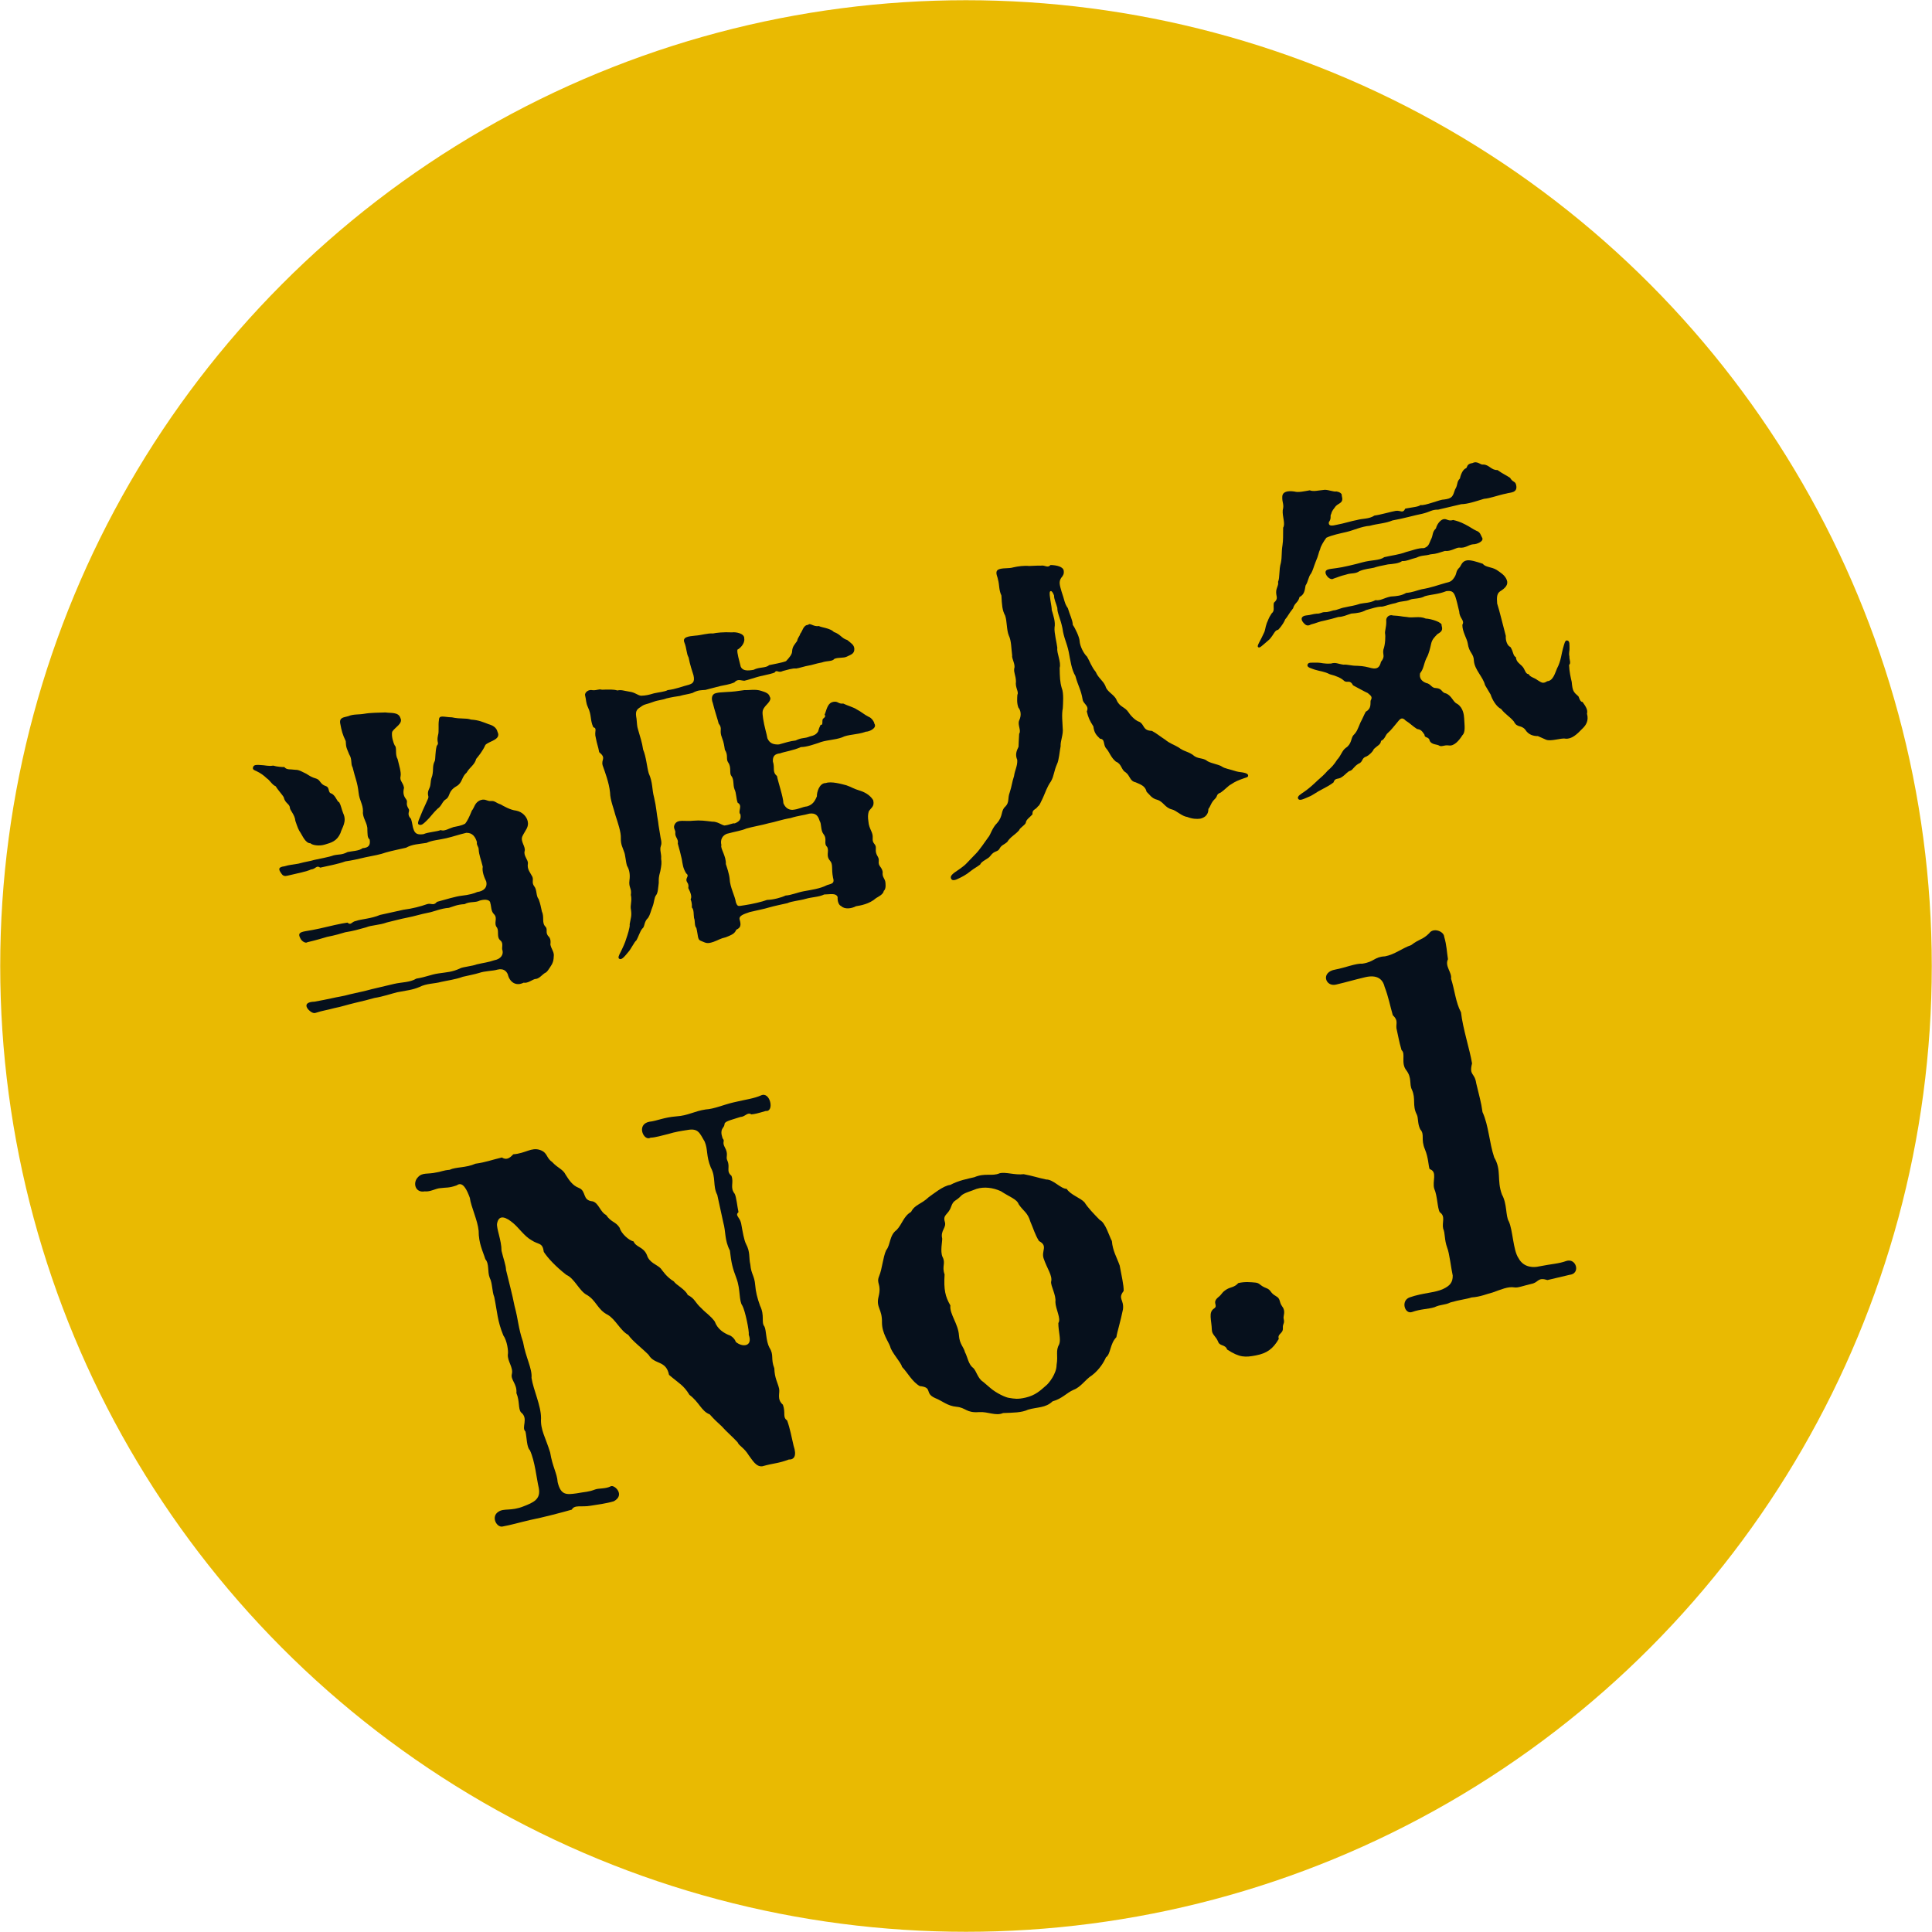 <?xml version="1.0" encoding="UTF-8"?><svg id="_レイヤー_2" xmlns="http://www.w3.org/2000/svg" width="126.5" height="126.5" viewBox="0 0 126.5 126.5"><defs><style>.cls-1{fill:#e9ba02;}.cls-2{fill:#06101c;}</style></defs><g id="_コンテンツ"><circle class="cls-1" cx="63.25" cy="63.25" r="63.236"/><path class="cls-2" d="M16.803,50.495c-.124-.06-.286-.088-.236-.255.049-.166.205-.159.383-.156.49.017.599.102.938.045.239.075.599.101.729.093.159.204.384.13.729.182.24-.013.504.169.701.254.258.159.341.229.674.327.265.093.24.363.599.479.312.103.104.438.406.501.284.176.316.5.488.571.112.193.15.449.256.712.264.556-.085.948-.179,1.302-.231.52-.583.623-1.038.754-.33.1-.783.052-.928-.091-.329.012-.551-.556-.648-.688-.133-.188-.193-.351-.339-.781-.026-.391-.366-.709-.354-.845-.022-.281-.31-.28-.408-.699-.05-.12-.405-.501-.522-.716-.244-.098-.381-.396-.588-.525-.201-.195-.413-.345-.662-.462ZM26.416,59.567c.58-.071,1.161-.229,1.508-.355.325-.121.431.14.69-.163.54-.15,1.263-.364,1.587-.397.518-.055.868-.16,1.047-.247.387-.047.687-.272.588-.691-.126-.257-.288-.66-.227-.963-.109-.461-.246-.761-.267-1.131-.002-.198-.153-.274-.114-.481-.1-.33-.279-.619-.696-.609-.523.123-.807.234-1.309.353-.461.109-.941.134-1.298.307-.534.082-.93.088-1.34.316-.565.133-.842.177-1.319.311-.325.121-.833.219-1.319.312-.481.114-.88.208-1.329.27-.425.166-1.335.338-1.649.411-.264-.181-.268.085-.612.122-.257.127-.849.245-1.54.407-.167.04-.283.022-.384-.13-.226-.301-.214-.436.194-.487.33-.101.507-.099.91-.172.539-.148.717-.146,1.047-.247.314-.074.952-.18,1.256-.296.377-.089.506-.009.921-.218.272-.064.758-.067.979-.253.392-.026.529-.19.462-.572-.161-.117-.131-.367-.148-.628.031-.429-.345-.804-.287-1.215-.004-.485-.231-.697-.287-1.215-.074-.69-.227-.963-.39-1.653-.148-.253-.014-.527-.224-.854-.162-.403-.213-.436-.229-.874-.218-.458-.268-.667-.36-1.153-.078-.424.282-.397.528-.479.341-.146.664-.09,1.046-.157.403-.074.956-.071,1.394-.087.323.057.852-.046.972.367.193.354-.384.622-.54.901-.061.303.084.732.166.89.166.138.003.574.187.885.079.335.254.89.199,1.124-.077.328.157.384.225.766-.066.28-.059.499.131.743.159.204-.071.259.175.645.102.152-.167.325.153.648.09.288.102.528.153.649.105.351.292.395.658.352.341-.146.848-.155,1.131-.267.223.103.528-.102.837-.197.23-.055.471-.067.765-.224.138-.166.272-.439.439-.855.174-.196.179-.552.588-.692.31-.095.396.085.657.066.282-.022.29.108.649.224.129.079.616.362,1.001.403.417.079.689.392.759.684.094.398-.149.588-.342.987-.162.348.226.677.143.982-.083.308.249.583.213.812-.062.392.164.603.292.861.096.22-.063.39.127.633.189.242.101.616.286.839.131.366.13.456.213.812.183.399-.046.739.263,1.021.117.215-.035.317.133.564.196.175.178.378.16.582.074.314.203.394.226.675-.016.403-.053.434-.123.604-.208.337-.336.543-.461.573-.21.138-.392.401-.658.398-.226.074-.463.285-.739.24-.494.249-.913-.027-1.036-.552-.096-.22-.292-.395-.669-.306-.31.095-.82.083-1.208.219-.309.095-.712.168-1.068.252-.467.177-1.068.252-1.424.336-.414.119-.951.092-1.424.336-.462.197-.833.219-1.445.341-.377.089-.928.285-1.481.371-.414.12-.791.209-1.231.312-.628.148-.912.259-1.398.353-.456.129-.759.156-1.23.312-.142.057-.344-.051-.528-.272-.205-.306.026-.448.444-.459.528-.102.742-.131,1.141-.225.397-.094.68-.115,1.198-.26.565-.134.885-.187,1.424-.336l1.445-.342c.523-.123,1.04-.09,1.466-.346.701-.121.932-.264,1.444-.341.534-.081.909-.081,1.445-.341.179-.086.785-.141,1.068-.252.482-.113.701-.121,1.152-.271.424-.077.6-.363.535-.635-.086-.18.09-.463-.132-.654-.274-.223-.087-.554-.219-.832-.272-.312.076-.614-.213-.901-.2-.194-.165-.514-.235-.718-.002-.198-.288-.285-.681-.17-.315.162-.653.043-1.005.237-.501.029-.696.142-1.026.242-.522.034-1.0.258-1.361.321-.508.097-.917.237-1.34.315-.507.098-.775.184-1.361.321-.509.187-.999.169-1.361.321-.519.144-.828.238-1.361.321-.351.104-.598.184-1.188.302-.352.104-.681.205-1.288.349-.132.097-.37-.067-.451-.226-.189-.331-.078-.424.325-.496.298-.049.659-.111.931-.176.607-.144,1.445-.341,1.811-.384.248.207.252-.06.57-.112.325-.12.983-.143,1.566-.392l1.534-.339ZM27.875,52.635c.125-.317.219-.384.154-.567-.053-.319.121-.427.15-.677.045-.274.004-.265.123-.604.1-.422-.013-.616.169-.968.049-.166.018-.579.123-.98.19-.221-.023-.193.082-.682.087-.286.003-.642.066-1.032.009-.334.336-.168.848-.157.583.128.913.028,1.25.148.516.032.791.166,1.154.302.26.072.514.21.583.503.254.516-.545.594-.794.852-.188.421-.448.724-.603.915-.104.401-.424.542-.627.9-.333.277-.265.658-.653.884-.584.336-.4.646-.685.847-.273.153-.272.439-.578.645-.306.294-.466.552-.72.788-.164.149-.302.314-.473.245-.12-.038-.086-.179.086-.573.097-.244.167-.416.344-.788Z"/><path class="cls-2" d="M41.958,46.284c-.331.188-.359.351-.281.773.037.346.025.48.105.727.154.561.246.76.327,1.294.203.482.246,1.136.366,1.55.279.62.205,1.057.35,1.575.153.649.163,1.066.266,1.596.033.324.092.575.12.789.037.346.154.561.058.805-.093.266.05.496.02.836.039.256.026.391-.053.808-.121.426-.101.511-.104.776-.047.363-.05.631-.167.791-.138.164-.116.447-.24.764-.113.27-.131.474-.291.731-.291.268-.196.577-.386.711-.154.189-.247.544-.391.776-.1.047-.352.569-.511.74-.276.33-.446.547-.601.451-.104-.064-.012-.24.079-.416.15-.302.312-.648.383-.909.054-.145.26-.769.221-.936.074-.438.143-.521.086-.949-.069-.293.085-.573-.009-.972.074-.437-.155-.471-.091-.95.058-.411-.017-.726-.16-.956-.095-.311-.1-.706-.196-.928-.085-.267-.218-.456-.208-.879.021-.382-.195-1.016-.356-1.507-.099-.42-.337-.961-.351-1.488-.059-.626-.352-1.397-.482-1.765-.12-.414.267-.461-.229-.874-.073-.403-.14-.498-.222-.942-.12-.415.123-.604-.163-.691-.223-.479-.094-.773-.353-1.31-.142-.319-.094-.397-.192-.816.012-.135.15-.3.39-.312.37.067.466-.088.726-.017.438-.016.768-.026,1.007.049.251-.059.401.016.792.079.365.047.519.231.748.265.308-.005.538-.06.848-.155.293-.069.748-.11.9-.212.559-.066.979-.253,1.377-.347.226-.076.43-.146.316-.628-.09-.287-.226-.676-.319-1.162-.153-.273-.112-.57-.274-.975-.151-.361.256-.413.711-.455.371-.021.821-.172,1.16-.142.209-.049.706-.101,1.243-.072.256-.038.834.069.803.407.053.32-.27.639-.448.726-.034.229.121.701.22,1.12.132.278.461.267.843.198.373-.198.794-.099,1.011-.305.272-.064.827-.15,1.11-.262.212-.227.402-.448.399-.647.016-.312.163-.436.328-.673.05-.256.187-.333.199-.468.159-.17.195-.577.524-.588.117-.16.343.141.703.078.155.095.739.134.977.388.431.142.521.429.875.523.248.207.45.313.467.574.016.351-.261.394-.477.511-.236.122-.543.039-.826.15-.154.191-.461.109-.828.24-.382.067-.707.188-.838.197-.256.038-.644.174-.837.197-.25-.029-.638.106-.868.161-.315.163-.405-.125-.549.107-.283.11-1.005.237-1.147.292-.372.11-.514.166-.828.24-.245-.008-.431-.142-.659.111-.341.146-.644.174-.896.232-.397.094-.707.189-1,.259-.282.022-.485.004-.838.197-.288.09-.57.112-.837.198-.256.037-.492.071-.868.16-.284.111-.549.108-.854.223-.445.173-.586.139-.829.329ZM56.668,47.919c-.55.197-1.155.162-1.529.36-.487.183-1.108.173-1.549.366-.267.084-.776.272-1.152.271-.498.229-1.058.295-1.362.411-.345.037-.488.181-.471.529.15.451-.062.679.269.954.068.382.415,1.384.42,1.779.106.264.302.438.589.437.434-.036.619-.19.964-.228.351-.104.5-.316.64-.659-.012-.24.147-.875.591-.869.346-.126,1.033.066,1.34.148.312.104.451.225.95.373.384.13.658.354.806.605.099.419-.131.474-.291.732-.061.213-.063.39-.024.646.034.522.319.698.282,1.104-.037.406.235.343.205.682-.043.474.228.498.192.816-.047.364.194.353.257.714-.036.316.089.376.164.603.025.104.077.511-.092.64-.034.229-.334.365-.507.474-.438.39-1.035.486-1.312.53-.294.158-.744.22-.976-.014-.146-.053-.246-.294-.227-.587-.111-.282-.483-.173-.88-.168-.357.173-.78.162-1.215.286-.393.115-.915.15-1.193.282-.335.078-.759.157-1.235.291-.31.096-.67.158-1.215.286-.409.142-.739.241-.68.491.115.394.061.54-.218.672-.113.269-.296.334-.68.491-.398.094-.466.177-.812.303-.43.146-.491.071-.834-.069-.219-.08-.163-.314-.287-.839-.144-.142-.072-.491-.153-.648-.038-.256.002-.554-.143-.696-.003-.109.025-.271-.082-.533.096-.155.011-.422-.152-.738.028-.16.004-.266-.062-.36-.205-.306.192-.399-.076-.601-.22-.369-.222-.567-.291-.949-.069-.293-.148-.628-.258-1,.062-.302-.188-.42-.163-.69.039-.209-.184-.312-.028-.59.208-.338.649-.153,1.208-.22.455-.041.798.01,1.23.062.351-.015.629.229.811.252.345-.038.514-.165.675-.138.403-.161.401-.359.368-.595-.196-.176.175-.571-.178-.754-.106-.263-.085-.644-.208-.88-.116-.305-.018-.636-.207-.879-.154-.186.022-.558-.208-.88-.164-.227.022-.469-.219-.833-.043-.276-.066-.471-.183-.774-.212-.524.06-.588-.222-.942-.064-.272-.275-.886-.384-1.347-.105-.262-.091-.574.202-.644.23-.054.277-.043.689-.074.46-.021.695-.053,1.187-.126.292.02.711-.079,1.095.051.286.089.505.169.554.379.164.228-.194.488-.327.674-.186.242-.156.368-.104.776.077.513.228.963.281,1.282.142.319.386.417.756.396.435-.125.744-.22,1.089-.258.457-.218.549-.106.932-.263.251-.06.414-.12.542-.328.109-.379.081-.218.162-.436.188.044.071-.261.151-.39.301-.226.034-.229.141-.343.141-.431.229-.717.547-.771.319-.053.301.15.646.113.275.135.701.255.861.372.327.166.501.347.802.496.192.064.366.333.37.443.2.284-.315.538-.582.534ZM50.322,53.904c-.414.121-1.01.217-1.445.342-.362.152-.623.169-1.289.348-.262.106-.448.35-.354.748-.086.196.324.718.291,1.235.07.204.221.654.248.958.024.568.361,1.152.407,1.538.122.326.148.254.577.196.491-.071,1.161-.229,1.466-.346.417-.01.937-.154,1.214-.287.35-.015.791-.208,1.194-.281.466-.087,1.066-.163,1.519-.401.351-.105.503-.119.393-.491-.117-.592.017-.866-.194-1.104-.303-.349-.034-.611-.192-.906-.257-.248.038-.494-.244-.849-.189-.241-.116-.68-.244-.849-.105-.351-.259-.535-.667-.483-.414.12-.722.127-1.235.291-.617.103-1.021.264-1.445.341Z"/><path class="cls-2" d="M81.724,50.785c.003.109-.126.118-.29.179-.367.131-.529.191-.835.396-.179.087-.385.336-.67.534-.325.121-.17.217-.387.423-.253.236-.267.462-.421.651-0.0.466-.347.591-.535.636-.235.033-.527.014-.844-.111-.365-.046-.719-.426-1-.492-.468-.111-.562-.509-.967-.634-.375-.089-.502-.347-.698-.521-.094-.397-.401-.48-.722-.625-.396-.083-.344-.428-.665-.661-.28-.154-.238-.541-.627-.692-.331-.275-.41-.61-.621-.849-.237-.253-.06-.627-.419-.652-.257-.248-.381-.396-.433-.804-.246-.385-.337-.585-.431-.982.177-.373-.224-.477-.271-.775-.111-.66-.296-.881-.475-1.546-.25-.405-.331-1.027-.433-1.556-.127-.633-.327-.918-.413-1.562-.127-.633-.347-1.001-.337-1.335-.059-.251-.227-.588-.213-.812-.06-.162-.183-.398-.278-.243-.055.233.128.92.125,1.186.115.394.251.781.184,1.151-.031.338.139.962.181,1.328-.052.343.264.932.154,1.312.008.596.02.924.134,1.317.146.341.085,1.018.071,1.331-.084.396-.018.955-.007,1.283.057.429-.157.834-.136,1.204-.062.302-.112.932-.234,1.161-.216.492-.193.775-.396,1.131-.266.373-.375.753-.537,1.101-.166.326-.199.466-.315.538-.181.263-.378.178-.361.527-.175.196-.407.339-.43.521-.008.158-.386.336-.451.527-.28.31-.563.42-.771.758-.201.179-.373.198-.497.426-.118.248-.346.125-.596.473-.166.237-.584.336-.681.58-.206.159-.384.244-.59.404-.332.277-.611.409-.789.495-.216.117-.462.198-.527.015-.056-.142.05-.255.219-.384.227-.164.595-.384.823-.636.175-.195.375-.377.55-.572.27-.262.61-.785.844-1.104.143-.145.253-.614.577-.933.418-.475.229-.806.541-1.079.285-.288.138-.539.289-.93.142-.431.149-.677.28-1.06.058-.413.238-.676.212-1.068-.147-.34-.05-.584.084-.859.014-.225.011-.423.042-.851.149-.212-.112-.57-.004-.861.193-.398.072-.724-.046-.851-.116-.305-.08-.622-.067-.847.112-.182-.156-.471-.093-.862-.01-.418-.154-.561-.113-.857.097-.243-.179-.665-.135-.852-.062-.45-.05-.961-.218-1.297-.157-.384-.113-.947-.243-1.313-.194-.353-.21-.702-.244-1.313-.183-.398-.116-.68-.231-1.073-.019-.172-.224-.478.029-.626.257-.127.674-.049.982-.144.293-.069.722-.125,1.04-.09.308-.006.522-.034.746-.021.319-.054.441.183.653-.043.423.011.823.116.861.372.028.214-.036.316-.173.481-.16.26-.089.464.035.899.191.529.178.753.408,1.073.125.436.313.768.325,1.096.164.227.433.805.445,1.046.021.37.291.858.487,1.033.184.312.288.662.566.994.192.441.457.533.64.932.089.378.571.551.719.893.207.504.547.446.792.829.072.116.39.526.723.627.332.187.201.569.801.584.301.149.554.377.864.569.33.275.611.342.896.519.351.271.54.227.933.487.314.301.655.154.959.414.28.155.759.219.945.352.161.118.458.158.936.311.167.048.344.051.484.084.208.04.291.109.29.197Z"/><path class="cls-2" d="M94.17,33.37c-.423-.011-.519.144-1.042.268-.507.098-1.23.312-1.952.438-.461.197-.968.206-1.487.351-.522.035-1.079.299-1.498.397-.46.109-.968.206-1.346.385-.186.243-.389.6-.401.735-.118.249-.104.4-.292.821-.152.389-.18.55-.303.778-.191.222-.185.529-.365.794-.063.39-.102.598-.397.755-.088.376-.312.362-.422.741-.291.357-.356.549-.516.72-.038.119-.209.425-.458.682-.235.034-.265.283-.561.619-.164.149-.349.303-.459.396-.111.092-.201.179-.278.132-.078-.048-.034-.146.057-.323.123-.229.198-.379.3-.602.107-.201.078-.327.197-.665.091-.176.087-.285.316-.628.221-.185.088-.374.145-.697.312-.272.151-.39.15-.676-.007-.309.178-.463.124-.692.129-.296.041-.761.188-1.261.079-.416.024-.646.104-1.152.051-.343.034-.604.042-1.137.16-.259-.063-.736-.027-1.143.105-.4-.046-.476-.03-.878.009-.334.344-.413.803-.344.239.076.658-.022.998-.081.244.098.532.008.986-.033.267.003.588.147.755.108.182.024.385.132.352.271.139.498-.158.458-.39.688-.149.212-.244.278-.3.513-.101.135.044.277-.158.546-.024.271.19.243.588.149.361-.062.896-.233,1.257-.297.372-.109.783-.052,1.146-.292.408-.052,1.109-.262,1.387-.306.319-.053.466.199.628-.148.528-.102.836-.108,1.005-.236.26.071,1.283-.369,1.508-.356.58-.07.592-.205.749-.663.208-.337.085-.485.317-.716.018-.114.149-.588.396-.669.1-.045.02-.291.427-.343.336-.168.52.143.709.098.375,0,.532.383.924.357.398.282.539.315.828.512.184.311.337.207.396.459.128.545-.393.489-.639.57-.528.103-1.053.314-1.466.346-.618.19-1.069.341-1.487.351l-1.507.356ZM95.426,46.093c.367.244.429.695.441.935.02.46.103.905-.114,1.111-.208.335-.537.724-.881.671-.344-.052-.477.135-.688-.015-.171-.069-.542-.048-.6-.389-.133-.189-.307-.083-.314-.302-.174-.269-.257-.337-.486-.372-.284-.176-.438-.36-.749-.553-.206-.216-.326-.165-.512.077-.244.278-.424.543-.646.728-.185.153-.172.394-.451.526-.029.25-.218.295-.471.531-.066.191-.361.439-.482.489-.351.104-.203.357-.528.479-.31.184-.35.392-.533.458-.188.044-.295.246-.564.419-.227.164-.438.016-.537.348-.264.196-.5.318-.657.399-.494.249-.674.424-.937.529-.362.152-.635.305-.722.127-.081-.158.213-.315.403-.449.305-.204.686-.56.866-.734.274-.241.422-.366.666-.644.222-.185.434-.412.625-.724.249-.256.321-.604.569-.775.384-.244.333-.651.491-.822.233-.231.266-.371.465-.839.139-.254.22-.472.343-.699.373-.2.299-.514.317-.717.155-.279.009-.334-.187-.509-.171-.069-.808-.428-.959-.503-.204-.395-.363-.136-.575-.284-.201-.196-.497-.325-.944-.441-.425-.208-.618-.185-.977-.299-.219-.082-.521-.144-.492-.304.039-.208.252-.148.67-.158.266.003.375.088.876.059.309-.096.448.025.813.073.282-.022.505.079.901.074.47.021.615.076.943.154.421.1.544-.129.611-.41.308-.382.089-.463.162-.812.124-.316.142-.896.107-1.041-.023-.194.084-.396.079-.793-.048-.299.22-.473.438-.391.537.027.479.063.907.097.375.088.82-.084,1.24.104.334.01,1.119.245,1.038.463.09.289.005.397-.268.55-.196.201-.359.35-.421.651-.044.188-.134.651-.31.937-.188.42-.171.681-.41.98-.062.302.077.513.394.637.323.056.345.338.653.332.427.031.335.297.658.354.394.172.441.559.737.688ZM97.231,44.85c-.123-.523-.676-.991-.725-1.576-.009-.507-.317-.5-.407-1.164-.048-.298-.35-.735-.349-1.199.171-.306-.183-.399-.203-.859-.099-.418-.178-.754-.253-.979-.131-.368-.271-.4-.595-.368-.503.207-1.01.216-1.403.331-.311.183-.785.142-.963.227-.341.147-.539.062-.964.228-.507.098-.78.251-.963.228-.219.008-.55.107-.963.227-.273.153-.572.202-.963.228-.351.105-.503.207-.854.224-.246.08-.561.154-.875.229-.424.078-.577.181-.912.259-.252.148-.371.021-.489-.104-.242-.275-.109-.461.194-.488.303-.027.356-.084.68-.116.204.018.33-.101.507-.098.246.009.466-.089.571-.113.24-.012.451-.149.749-.198.398-.094.597-.097,1.005-.237.272-.064.633-.038,1.005-.237.344.052.561-.153,1.005-.237.392-.025.674-.047,1.005-.236.455-.041.649-.153,1.005-.237.681-.116,1.021-.263,1.582-.418.293-.068.419-.099.622-.456.118-.248.035-.317.305-.58.112-.181.173-.394.471-.441.235-.034.594.08,1.025.221.19.244.577.197.913.404.238.166.543.337.665.661.116.305-.096.531-.443.745-.189.134-.229.342-.188.796.15.451.402,1.52.566,2.122-.024.271.085.642.304.725.209.325.154.561.356.667.027.303.229.409.374.554.252.227.217.545.462.554.091.199.362.224.579.393.228.124.33.277.636.072.392-.026.513-.542.643-.837.262-.482.306-1.046.382-1.284.099-.333.133-.562.269-.55.203.018.158.295.166.514.014.151-.062.302-.007.532-.013.224.125.436-.022.558.015.439.113.858.173,1.109.055.605.111.659.446.956.061.162.131.366.262.357.2.285.363.512.292.771.134.477-.084.771-.3.978-.354.37-.698.695-1.104.657-.281-.065-.968.207-1.29.062l-.519-.23c-.287,0-.615-.077-.83-.423-.277-.334-.531-.097-.744-.532-.278-.333-.579-.482-.834-.82-.321-.146-.592-.635-.687-.943l-.368-.62ZM97.026,35.171c.195.264-.33.475-.575.467-.303.027-.488.271-.921.218-.198.002-.557.265-.922.217-.455.13-.488.182-.942.223-.373.109-.564.044-.921.217-.377.089-.671.247-.942.223-.206.16-.598.186-.921.218-.465.088-.738.152-.921.217-.272.064-.58.071-.942.223-.305.206-.507.098-.896.232-.397.094-.514.166-.802.257-.21.138-.504-.169-.532-.383-.013-.24.232-.231.725-.303.345-.037,1.245-.25,1.701-.38.602-.164,1.102-.105,1.424-.336.523-.123.957-.16,1.424-.336.355-.084.797-.275,1.177-.255.304-.116.316-.253.446-.549.171-.305.063-.479.333-.741.094-.354.347-.59.52-.609.215-.029.28.156.61.057.233.055.447.114.799.297.327.166.492.305.715.405.265.092.289.286.365.423Z"/><path class="cls-2" d="M46.962,78.235c-.306-.592-.07-1.144-.422-1.79-.319-.788-.173-1.153-.4-1.696-.329-.554-.411-.898-1.141-.759-.384.058-.769.115-1.264.265-.377.089-.841.231-1.139.236-.434.267-.967-.867-.08-1.043.518-.057.928-.285,1.774-.353.752-.045,1.179-.345,1.916-.452.556-.031,1.155-.306,1.814-.461.848-.2,1.334-.249,1.814-.461.598-.273.886,1.084.307,1.021-.558.165-.715.202-.942.223-.272-.169-.394.159-.723.171-.708.232-1.061.283-1.04.51-.042.242-.34.245-.122.891.178.19-.05.211.134.565.283.497.046.619.176.887.205.449-.104.688.269.998.174.457-.12.758.211,1.177.107.174.183.919.25,1.201-.246.224.074.314.17.722.102.573.196,1.115.318,1.352.298.56.176.887.287,1.357.055.65.266.701.319,1.351.034.424.13.833.319,1.351.32.654.056,1.081.287,1.358.13.269.089.94.326,1.383.314.488.068.713.319,1.351.022.657.215.91.311,1.319.074.313-.166.701.252,1.067.196.551-.042.806.276,1.029.189.519.291,1.092.424,1.657.218.645.05.916-.317.903-.7.265-.911.215-1.72.439-.416.064-.66-.407-.899-.716-.321-.522-.642-.612-.731-.855-.355-.381-.727-.691-1.043-1.048-.341-.317-.465-.421-.781-.777-.545-.203-.686-.8-1.329-1.278-.383-.639-.671-.736-1.336-1.309-.199-.982-.947-.639-1.337-1.31-.479-.483-1.038-.883-1.337-1.31-.49-.249-.84-1.028-1.337-1.31-.677-.338-.755-.95-1.368-1.302-.49-.25-.823-1.1-1.337-1.31-.689-.534-1.223-1.104-1.483-1.507-.085-.643-.338-.45-.812-.771-.458-.256-.819-.802-1.19-1.112-.457-.389-.939-.607-1.057.018-.059.313.291,1.093.29,1.79.133.565.285.926.296,1.256.223.942.395,1.531.556,2.355.254.936.232,1.403.556,2.356.174,1.02.611,1.745.556,2.355.123.8.625,1.809.623,2.639-.049.773.296,1.256.597,2.245.159.959.451,1.354.491,1.94.208.881.591.823,1.235.737.636-.117.744-.077,1.232-.258.212-.083.689-.029,1.013-.206.236-.121.963.568.198.981-.464.143-1.107.228-1.522.293-.604.108-1.048-.085-1.232.257-.684.195-1.933.522-2.726.677-.817.192-1.187.312-1.822.43-.384.057-.75-.651-.261-.966.371-.254.822-.028,1.641-.354.669-.257,1.149-.47,1.01-1.199-.148-.629-.25-1.766-.585-2.482-.209-.183-.2-.848-.289-1.225-.294-.262.23-.85-.296-1.257-.192-.252-.069-.713-.296-1.256.055-.61-.403-.866-.296-1.257.1-.421-.294-.825-.265-1.263.049-.212-.051-.917-.296-1.257-.395-.968-.388-1.501-.593-2.513-.152-.362-.113-.901-.297-1.257-.166-.425-.011-.893-.289-1.225-.15-.496-.44-1.023-.437-1.854-.061-.682-.511-1.604-.574-2.152-.189-.52-.463-1.118-.858-.825-.519.188-.698.132-1.051.182-.329.012-.669.257-1.044.213-.636.117-.799-.574-.45-.922.287-.333.652-.188,1.187-.313.29-.035.464-.143.887-.176.417-.198,1.066-.119,1.696-.4.674-.092,1.036-.244,1.728-.407.271.168.484.084.746-.209.815-.06,1.181-.478,1.757-.282.506.18.385.507.781.778.401.435.706.463.896.849.207.316.429.695.865.858.514.209.192.816.904.879.39.107.499.711.873.889.353.514.628.416.896.85.082.346.592.822.904.882.159.393.645.345.873.888.158.526.681.636.905.882.138.165.36.544.865.855.115.206.753.52.904.882.49.248.44.46.904.88.309.325.573.462.865.857.188.52.608.752.904.881.211.051.435.296.471.453.418.365,1.139.328.852-.466.042-.242-.237-1.569-.413-1.893-.246-.34-.112-1.034-.392-1.799-.257-.669-.339-1.014-.43-1.821-.358-.677-.265-1.263-.43-1.822l-.398-1.828Z"/><path class="cls-2" d="M73.575,84.523c-.406.526.032.557-.047,1.205-.151.766-.38,1.482-.432,1.825-.428.434-.367,1.115-.683,1.322-.105.257-.41.793-.916,1.178-.434.268-.715.766-1.203.946-.48.213-.727.57-1.379.758-.46.439-.976.362-1.597.541-.417.199-.981.199-1.639.223-.48.212-.985-.101-1.573-.062-.846.067-.864-.294-1.475-.348-.609-.056-.918-.38-1.394-.567-.739-.322-.131-.697-1.015-.788-.498-.28-.811-.903-1.158-1.253-.074-.313-.684-.932-.781-1.341-.105-.306-.536-.867-.535-1.564.02-.9-.394-.969-.228-1.671.223-.881-.168-.854.042-1.369.211-.513.243-1.217.461-1.699.287-.333.201-.977.683-1.322.373-.387.451-.902.948-1.186.249-.489.648-.483,1.163-.971.229-.153.949-.754,1.404-.796.56-.298,1.132-.398,1.572-.503.724-.304,1.151-.039,1.663-.26.408-.097.993.131,1.573.061.625.118.882.223,1.475.348.461-.01.939.607,1.338.612.261.403.9.584,1.17.885.215.349.608.753,1.002,1.156.374.177.62,1.082.788,1.373.054.65.315,1.054.511,1.604.102.571.28,1.326.26,1.662ZM64.825,90.865c.418.366,1.048.647,1.251.665.344.053.555.103,1.088-.023.628-.148.953-.458,1.31-.772.198-.147.708-.798.707-1.362.111-.655-.082-.908.175-1.366.121-.327-.06-.815-.06-1.378.199-.28-.184-.92-.193-1.381.061-.446-.315-1.053-.28-1.326.107-.391-.271-.865-.496-1.542-.149-.494.308-.803-.298-1.122-.269-.435-.35-.78-.562-1.261-.18-.62-.461-.688-.768-1.146-.113-.338-.612-.485-1.163-.854-.521-.24-1.1-.304-1.595-.154-.362.152-.802.256-.992.434-.397.425-.504.252-.683.759-.179.506-.547.492-.404.957.127.4-.297.566-.171,1.101.013.197-.136.828.016,1.19.237.442-.055.61.141,1.16-.06,1.01.043,1.45.38,2.033-.07.547.516,1.204.561,1.956.039.587.311.756.393,1.101.176.324.224.811.542,1.034.216.214.296.692.646.907l.457.391Z"/><path class="cls-2" d="M83.533,84.859c.342.185.183.355.429.695.238.309.047.619.084.775.089.377-.066.281-.048.642s-.38.354-.267.694c-.377.651-.772.943-1.502,1.083-.698.132-1.059.15-1.881-.385-.113-.339-.483-.219-.581-.493-.159-.395-.409-.468-.42-.796-.022-.658-.235-1.139.136-1.392.316-.208-.151-.362.26-.725.308-.239.223-.318.571-.533.261-.161.502-.119.765-.413.439-.104.815-.059,1.12-.032.305.028.28.2.715.362.327.122.239.308.62.517Z"/><path class="cls-2" d="M102.799,83.464c-.534.126-.911.215-1.476.349-.608-.188-.573.102-.942.223-.723.17-.99.299-1.232.257-.414-.067-.863.137-1.414.333-.345.081-.794.287-1.382.326-.338.113-.792.154-1.382.326-.386.19-.604.109-1.053.315-.401.127-.902.112-1.453.31-.488.181-.772-.747-.16-.957.857-.302,1.656-.292,2.191-.551.418-.197.632-.415.623-.876-.096-.408-.222-1.506-.367-1.836-.189-.52-.121-.934-.258-1.233-.096-.408.175-.804-.221-1.075-.161-.261-.15-1.059-.363-1.54-.149-.494.234-1.114-.304-1.287-.083-.212-.069-.713-.304-1.287-.296-.693.005-.964-.311-1.319-.191-.387-.108-.738-.23-.975-.305-.591-.041-1.017-.314-1.616-.191-.386.018-.766-.367-1.273-.377-.475-.024-1.088-.311-1.319-.18-.62-.208-.879-.304-1.287-.128-.401.157-.601-.269-.998-.164-.557-.289-1.225-.538-1.861-.126-.534-.522-.806-1.276-.628-.754.178-1.155.305-1.909.483-.691.162-1.022-.82-.034-.987.636-.117,1.329-.412,1.767-.384.8-.122.758-.443,1.479-.48.636-.117,1.103-.526,1.716-.737.562-.43.748-.342,1.177-.774.271-.396.965-.128.983.232.165.558.174,1.02.246,1.467-.225.451.271.864.202,1.278.233.707.301,1.555.652,2.201.119,1.065.578,2.449.723,3.344-.207.812.172.59.272,1.296.192.816.328,1.248.413,1.891.411.899.436,1.987.767,2.97.498.845.152,1.49.508,2.433.344.616.232,1.404.446,1.753.267.566.28,1.891.634,2.404.358.678,1.072.608,1.323.549.887-.176,1.317-.179,1.805-.359.645-.218.952.803.246.903Z"/></g></svg>